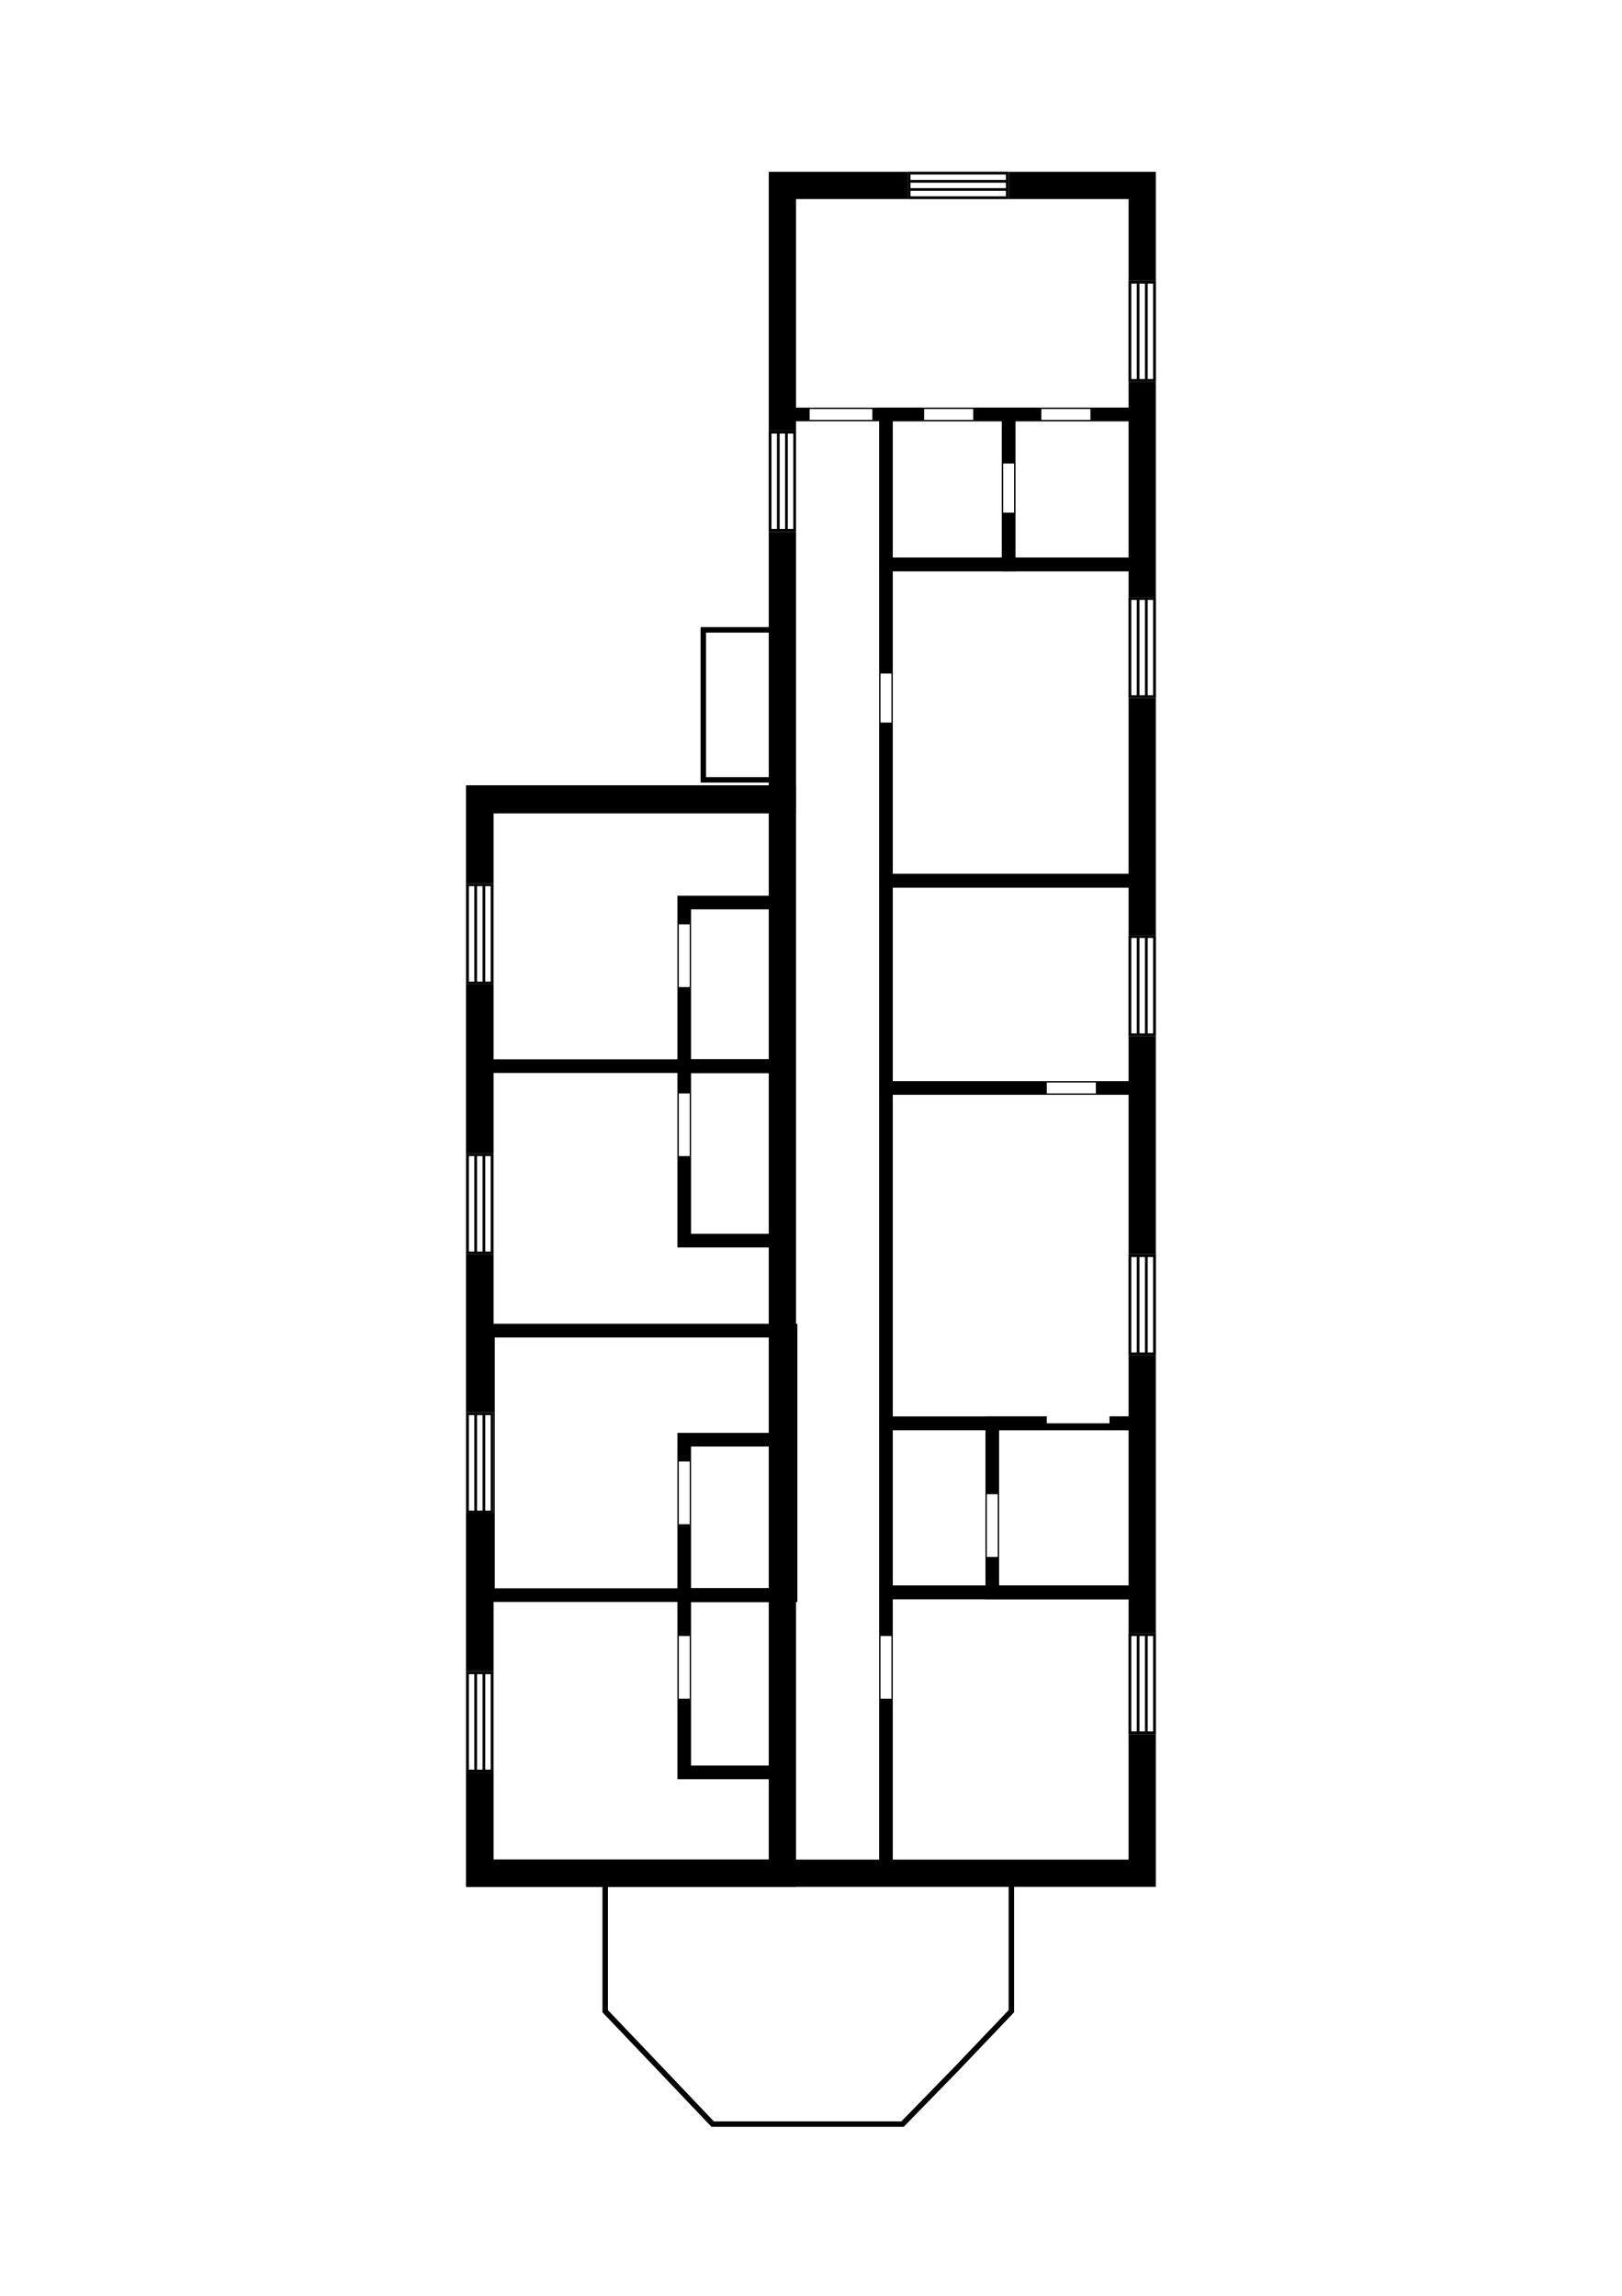<svg width="595" height="842" viewBox="0 0 595 842" fill="none" xmlns="http://www.w3.org/2000/svg">
<rect width="595" height="842" fill="white"/>
<path d="M419 687V68H287V293.318H176V687H419Z" stroke="black" stroke-width="10"/>
<rect x="370" y="152" width="49" height="55" stroke="black" stroke-width="5"/>
<rect x="325" y="152" width="45" height="55" stroke="black" stroke-width="5"/>
<rect width="132" height="84" transform="matrix(1 0 0 -1 287 152)" stroke="black" stroke-width="5"/>
<rect x="325" y="207" width="94" height="116" stroke="black" stroke-width="5"/>
<rect x="325" y="323" width="94" height="76" stroke="black" stroke-width="5"/>
<rect x="325" y="399" width="94" height="123" stroke="black" stroke-width="5"/>
<rect x="251" y="331" width="36" height="60" stroke="black" stroke-width="5"/>
<rect x="251" y="391" width="36" height="64" stroke="black" stroke-width="5"/>
<rect x="176" y="391" width="111" height="97" stroke="black" stroke-width="5"/>
<rect x="179" y="488" width="111" height="97" stroke="black" stroke-width="5"/>
<rect x="251" y="585" width="36" height="65" stroke="black" stroke-width="5"/>
<rect x="251" y="528" width="36" height="57" stroke="black" stroke-width="5"/>
<rect x="325" y="522" width="94" height="62" stroke="black" stroke-width="5"/>
<rect x="364" y="522" width="55" height="62" stroke="black" stroke-width="5"/>
<rect x="325" y="584" width="94" height="103" stroke="black" stroke-width="5"/>
<rect x="176" y="293" width="111" height="394" stroke="black" stroke-width="10"/>
<rect x="171" y="361" width="37" height="10" transform="rotate(-90 171 361)" fill="white"/>
<path fill-rule="evenodd" clip-rule="evenodd" d="M172 325L172 360L174 360L174 325L172 325ZM177 360L175 360L175 325L177 325L177 360ZM178 360L180 360L180 325L178 325L178 360ZM171 360L171 361L172 361L180 361L181 361L181 360L181 325L181 324L180 324L172 324L171 324L171 325L171 360Z" fill="black"/>
<rect x="171" y="460" width="37" height="10" transform="rotate(-90 171 460)" fill="white"/>
<path fill-rule="evenodd" clip-rule="evenodd" d="M172 424L172 459L174 459L174 424L172 424ZM177 459L175 459L175 424L177 424L177 459ZM178 459L180 459L180 424L178 424L178 459ZM171 459L171 460L172 460L180 460L181 460L181 459L181 424L181 423L180 423L172 423L171 423L171 424L171 459Z" fill="black"/>
<rect x="171" y="555" width="37" height="10" transform="rotate(-90 171 555)" fill="white"/>
<path fill-rule="evenodd" clip-rule="evenodd" d="M172 519L172 554L174 554L174 519L172 519ZM177 554L175 554L175 519L177 519L177 554ZM178 554L180 554L180 519L178 519L178 554ZM171 554L171 555L172 555L180 555L181 555L181 554L181 519L181 518L180 518L172 518L171 518L171 519L171 554Z" fill="black"/>
<rect x="171" y="650" width="37" height="10" transform="rotate(-90 171 650)" fill="white"/>
<path fill-rule="evenodd" clip-rule="evenodd" d="M172 614L172 649L174 649L174 614L172 614ZM177 649L175 649L175 614L177 614L177 649ZM178 649L180 649L180 614L178 614L178 649ZM171 649L171 650L172 650L180 650L181 650L181 649L181 614L181 613L180 613L172 613L171 613L171 614L171 649Z" fill="black"/>
<rect x="414" y="636" width="37" height="10" transform="rotate(-90 414 636)" fill="white"/>
<path fill-rule="evenodd" clip-rule="evenodd" d="M415 600L415 635L417 635L417 600L415 600ZM420 635L418 635L418 600L420 600L420 635ZM421 635L423 635L423 600L421 600L421 635ZM414 635L414 636L415 636L423 636L424 636L424 635L424 600L424 599L423 599L415 599L414 599L414 600L414 635Z" fill="black"/>
<rect x="414" y="497" width="37" height="10" transform="rotate(-90 414 497)" fill="white"/>
<path fill-rule="evenodd" clip-rule="evenodd" d="M415 461L415 496L417 496L417 461L415 461ZM420 496L418 496L418 461L420 461L420 496ZM421 496L423 496L423 461L421 461L421 496ZM414 496L414 497L415 497L423 497L424 497L424 496L424 461L424 460L423 460L415 460L414 460L414 461L414 496Z" fill="black"/>
<rect x="414" y="380" width="37" height="10" transform="rotate(-90 414 380)" fill="white"/>
<path fill-rule="evenodd" clip-rule="evenodd" d="M415 344L415 379L417 379L417 344L415 344ZM420 379L418 379L418 344L420 344L420 379ZM421 379L423 379L423 344L421 344L421 379ZM414 379L414 380L415 380L423 380L424 380L424 379L424 344L424 343L423 343L415 343L414 343L414 344L414 379Z" fill="black"/>
<rect x="414" y="256" width="37" height="10" transform="rotate(-90 414 256)" fill="white"/>
<path fill-rule="evenodd" clip-rule="evenodd" d="M415 220L415 255L417 255L417 220L415 220ZM420 255L418 255L418 220L420 220L420 255ZM421 255L423 255L423 220L421 220L421 255ZM414 255L414 256L415 256L423 256L424 256L424 255L424 220L424 219L423 219L415 219L414 219L414 220L414 255Z" fill="black"/>
<rect x="414" y="140" width="37" height="10" transform="rotate(-90 414 140)" fill="white"/>
<path fill-rule="evenodd" clip-rule="evenodd" d="M415 104L415 139L417 139L417 104L415 104ZM420 139L418 139L418 104L420 104L420 139ZM421 139L423 139L423 104L421 104L421 139ZM414 139L414 140L415 140L423 140L424 140L424 139L424 104L424 103L423 103L415 103L414 103L414 104L414 139Z" fill="black"/>
<rect x="282" y="195" width="37" height="10" transform="rotate(-90 282 195)" fill="white"/>
<path fill-rule="evenodd" clip-rule="evenodd" d="M283 159L283 194L285 194L285 159L283 159ZM288 194L286 194L286 159L288 159L288 194ZM289 194L291 194L291 159L289 159L289 194ZM282 194L282 195L283 195L291 195L292 195L292 194L292 159L292 158L291 158L283 158L282 158L282 159L282 194Z" fill="black"/>
<rect x="333" y="63" width="37" height="10" fill="white"/>
<path fill-rule="evenodd" clip-rule="evenodd" d="M369 64H334V66H369V64ZM334 69V67H369V69H334ZM334 70V72H369V70H334ZM334 63H333V64V72V73H334H369H370V72V64V63L369 63L334 63Z" fill="black"/>
<rect x="320" y="150" width="4" height="23" transform="rotate(90 320 150)" fill="white"/>
<rect x="400" y="150" width="4" height="18" transform="rotate(90 400 150)" fill="white"/>
<rect x="368" y="170" width="4" height="18" fill="white"/>
<rect x="357" y="150" width="4" height="18" transform="rotate(90 357 150)" fill="white"/>
<rect x="323" y="247" width="4" height="18" fill="white"/>
<rect x="402" y="397" width="4" height="18" transform="rotate(90 402 397)" fill="white"/>
<rect x="407" y="518" width="4" height="23" transform="rotate(90 407 518)" fill="white"/>
<rect x="362" y="548" width="4" height="23" fill="white"/>
<rect x="323" y="600" width="4" height="23" fill="white"/>
<rect x="249" y="600" width="4" height="23" fill="white"/>
<rect x="249" y="536" width="4" height="23" fill="white"/>
<rect x="249" y="401" width="4" height="23" fill="white"/>
<rect x="249" y="339" width="4" height="23" fill="white"/>
<rect x="258" y="231" width="28" height="55" stroke="black" stroke-width="2"/>
<path d="M242.225 758.811L242.224 758.81L222 737.6V688H371V737.6L350.784 758.802L350.776 758.81L331.079 779H261.429L242.225 758.811Z" stroke="black" stroke-width="2"/>
</svg>
